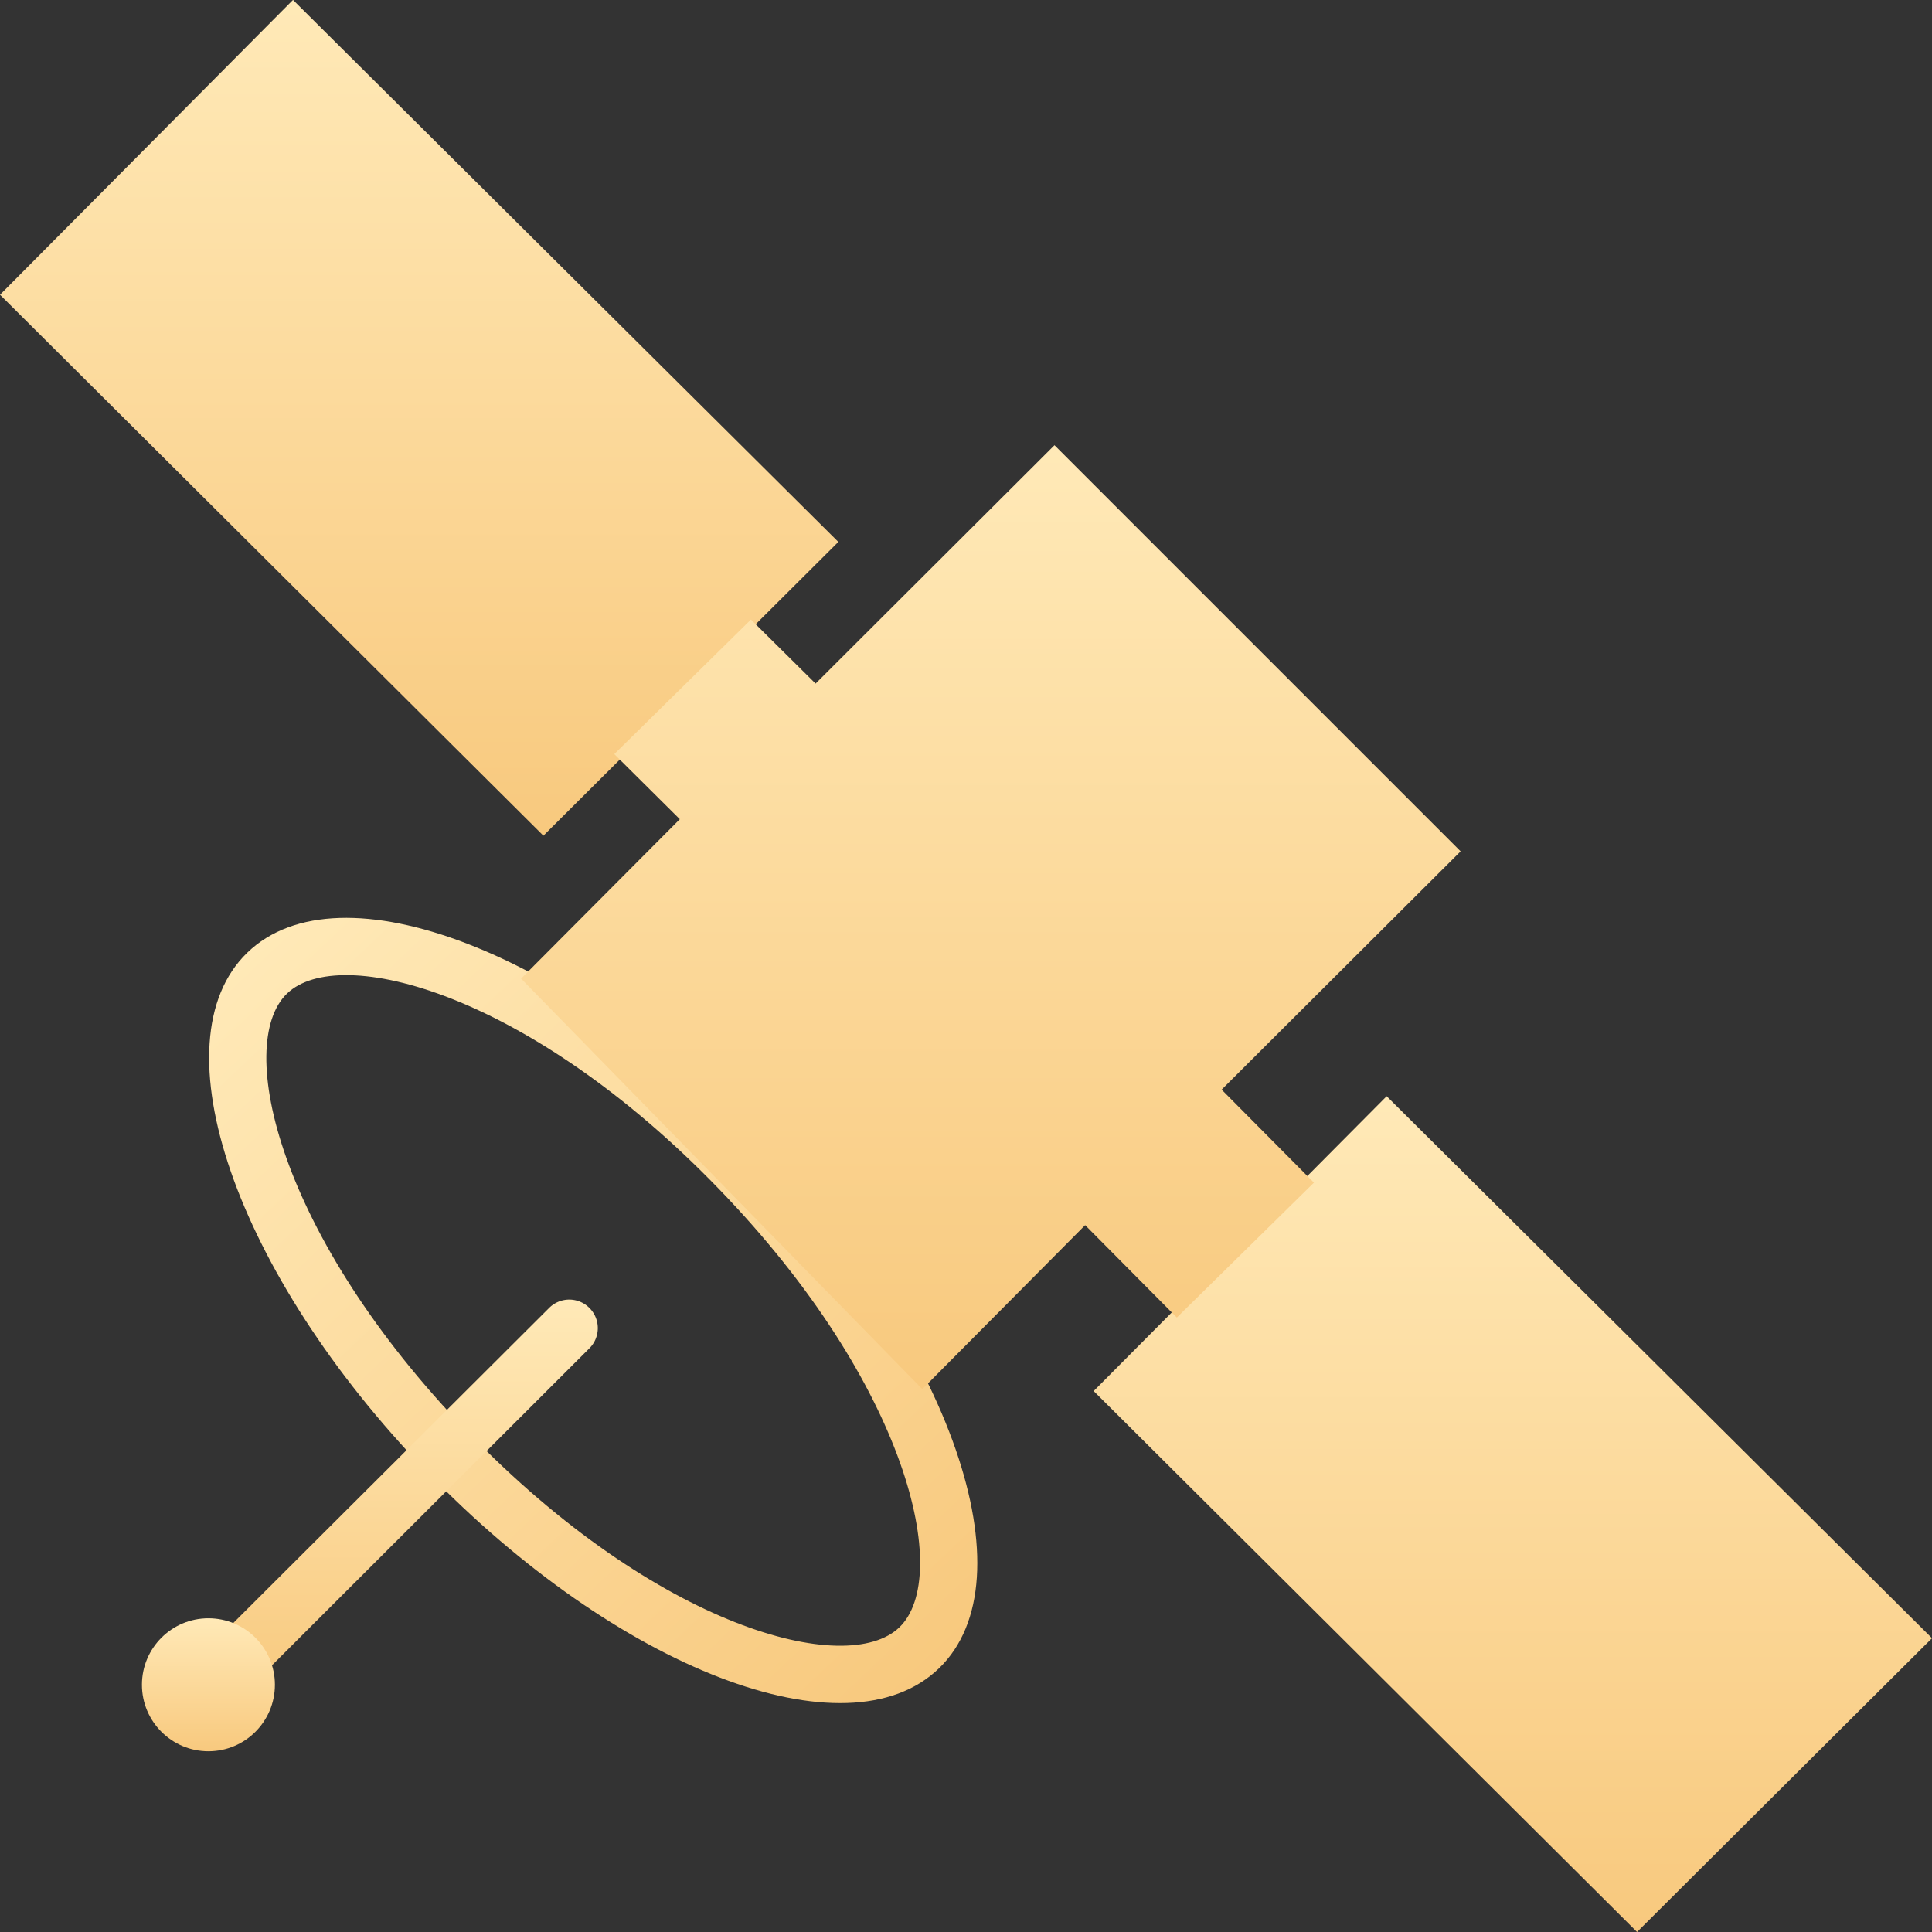 <svg xmlns="http://www.w3.org/2000/svg" xmlns:xlink="http://www.w3.org/1999/xlink" width="21.997" height="21.997" viewBox="0 0 21.997 21.997">
  <rect x="0" y="0" width="21.997" height="21.997" fill="#333333" stroke="none"/>
  <defs>
    <linearGradient id="linear-gradient" x1="0.5" x2="0.5" y2="1" gradientUnits="objectBoundingBox">
      <stop offset="0" stop-color="#ffe9b7"/>
      <stop offset="1" stop-color="#f8c97e"/>
    </linearGradient>
  </defs>
  <g id="Сгруппировать_117" data-name="Сгруппировать 117" transform="translate(-4534.641 -2612.582)">
    <path id="Эллипс_79" data-name="Эллипс 79" d="M2.638.649C1.808.649.649,2.558.649,5.666s1.159,5.017,1.99,5.017,1.99-1.909,1.99-5.017S3.469.649,2.638.649m0-.649C4.1,0,5.277,2.537,5.277,5.666S4.1,11.332,2.638,11.332,0,8.8,0,5.666,1.181,0,2.638,0Z" transform="matrix(0.719, -0.695, 0.695, 0.719, 4535.56, 2625.262)" fill="url(#linear-gradient)"/>
    <path id="Линия_42" data-name="Линия 42" d="M-7.176-2.915a.323.323,0,0,1-.229-.1.324.324,0,0,1,0-.459L-3.469-7.4a.324.324,0,0,1,.459,0,.324.324,0,0,1,0,.459L-6.946-3.01A.323.323,0,0,1-7.176-2.915Z" transform="translate(4544.362 2634.874)" fill="url(#linear-gradient)"/>
    <g id="Сгруппировать_115" data-name="Сгруппировать 115" transform="translate(4534.641 2612.582)">
      <path id="Контур_214" data-name="Контур 214" d="M4534.642,2615.939l3.336-3.357,6.209,6.171-3.358,3.345Z" transform="translate(-4534.642 -2612.583)" fill="url(#linear-gradient)"/>
      <path id="Контур_215" data-name="Контур 215" d="M4534.642,2615.939l3.336-3.357,6.209,6.171-3.358,3.345Z" transform="translate(-4522.19 -2600.101)" fill="url(#linear-gradient)"/>
      <path id="Контур_216" data-name="Контур 216" d="M4673.5,2736.9l1.807-1.815-.746-.741,1.556-1.532.736.729,2.72-2.714,4.624,4.624-2.721,2.713,1.051,1.059-1.561,1.536-1.044-1.052-1.854,1.867Z" transform="translate(-4667.567 -2725.758)" fill="url(#linear-gradient)"/>
    </g>
    <circle id="Эллипс_80" data-name="Эллипс 80" cx="0.757" cy="0.757" r="0.757" transform="translate(4536.257 2631.007)" fill="url(#linear-gradient)"/>
  </g>
</svg>
